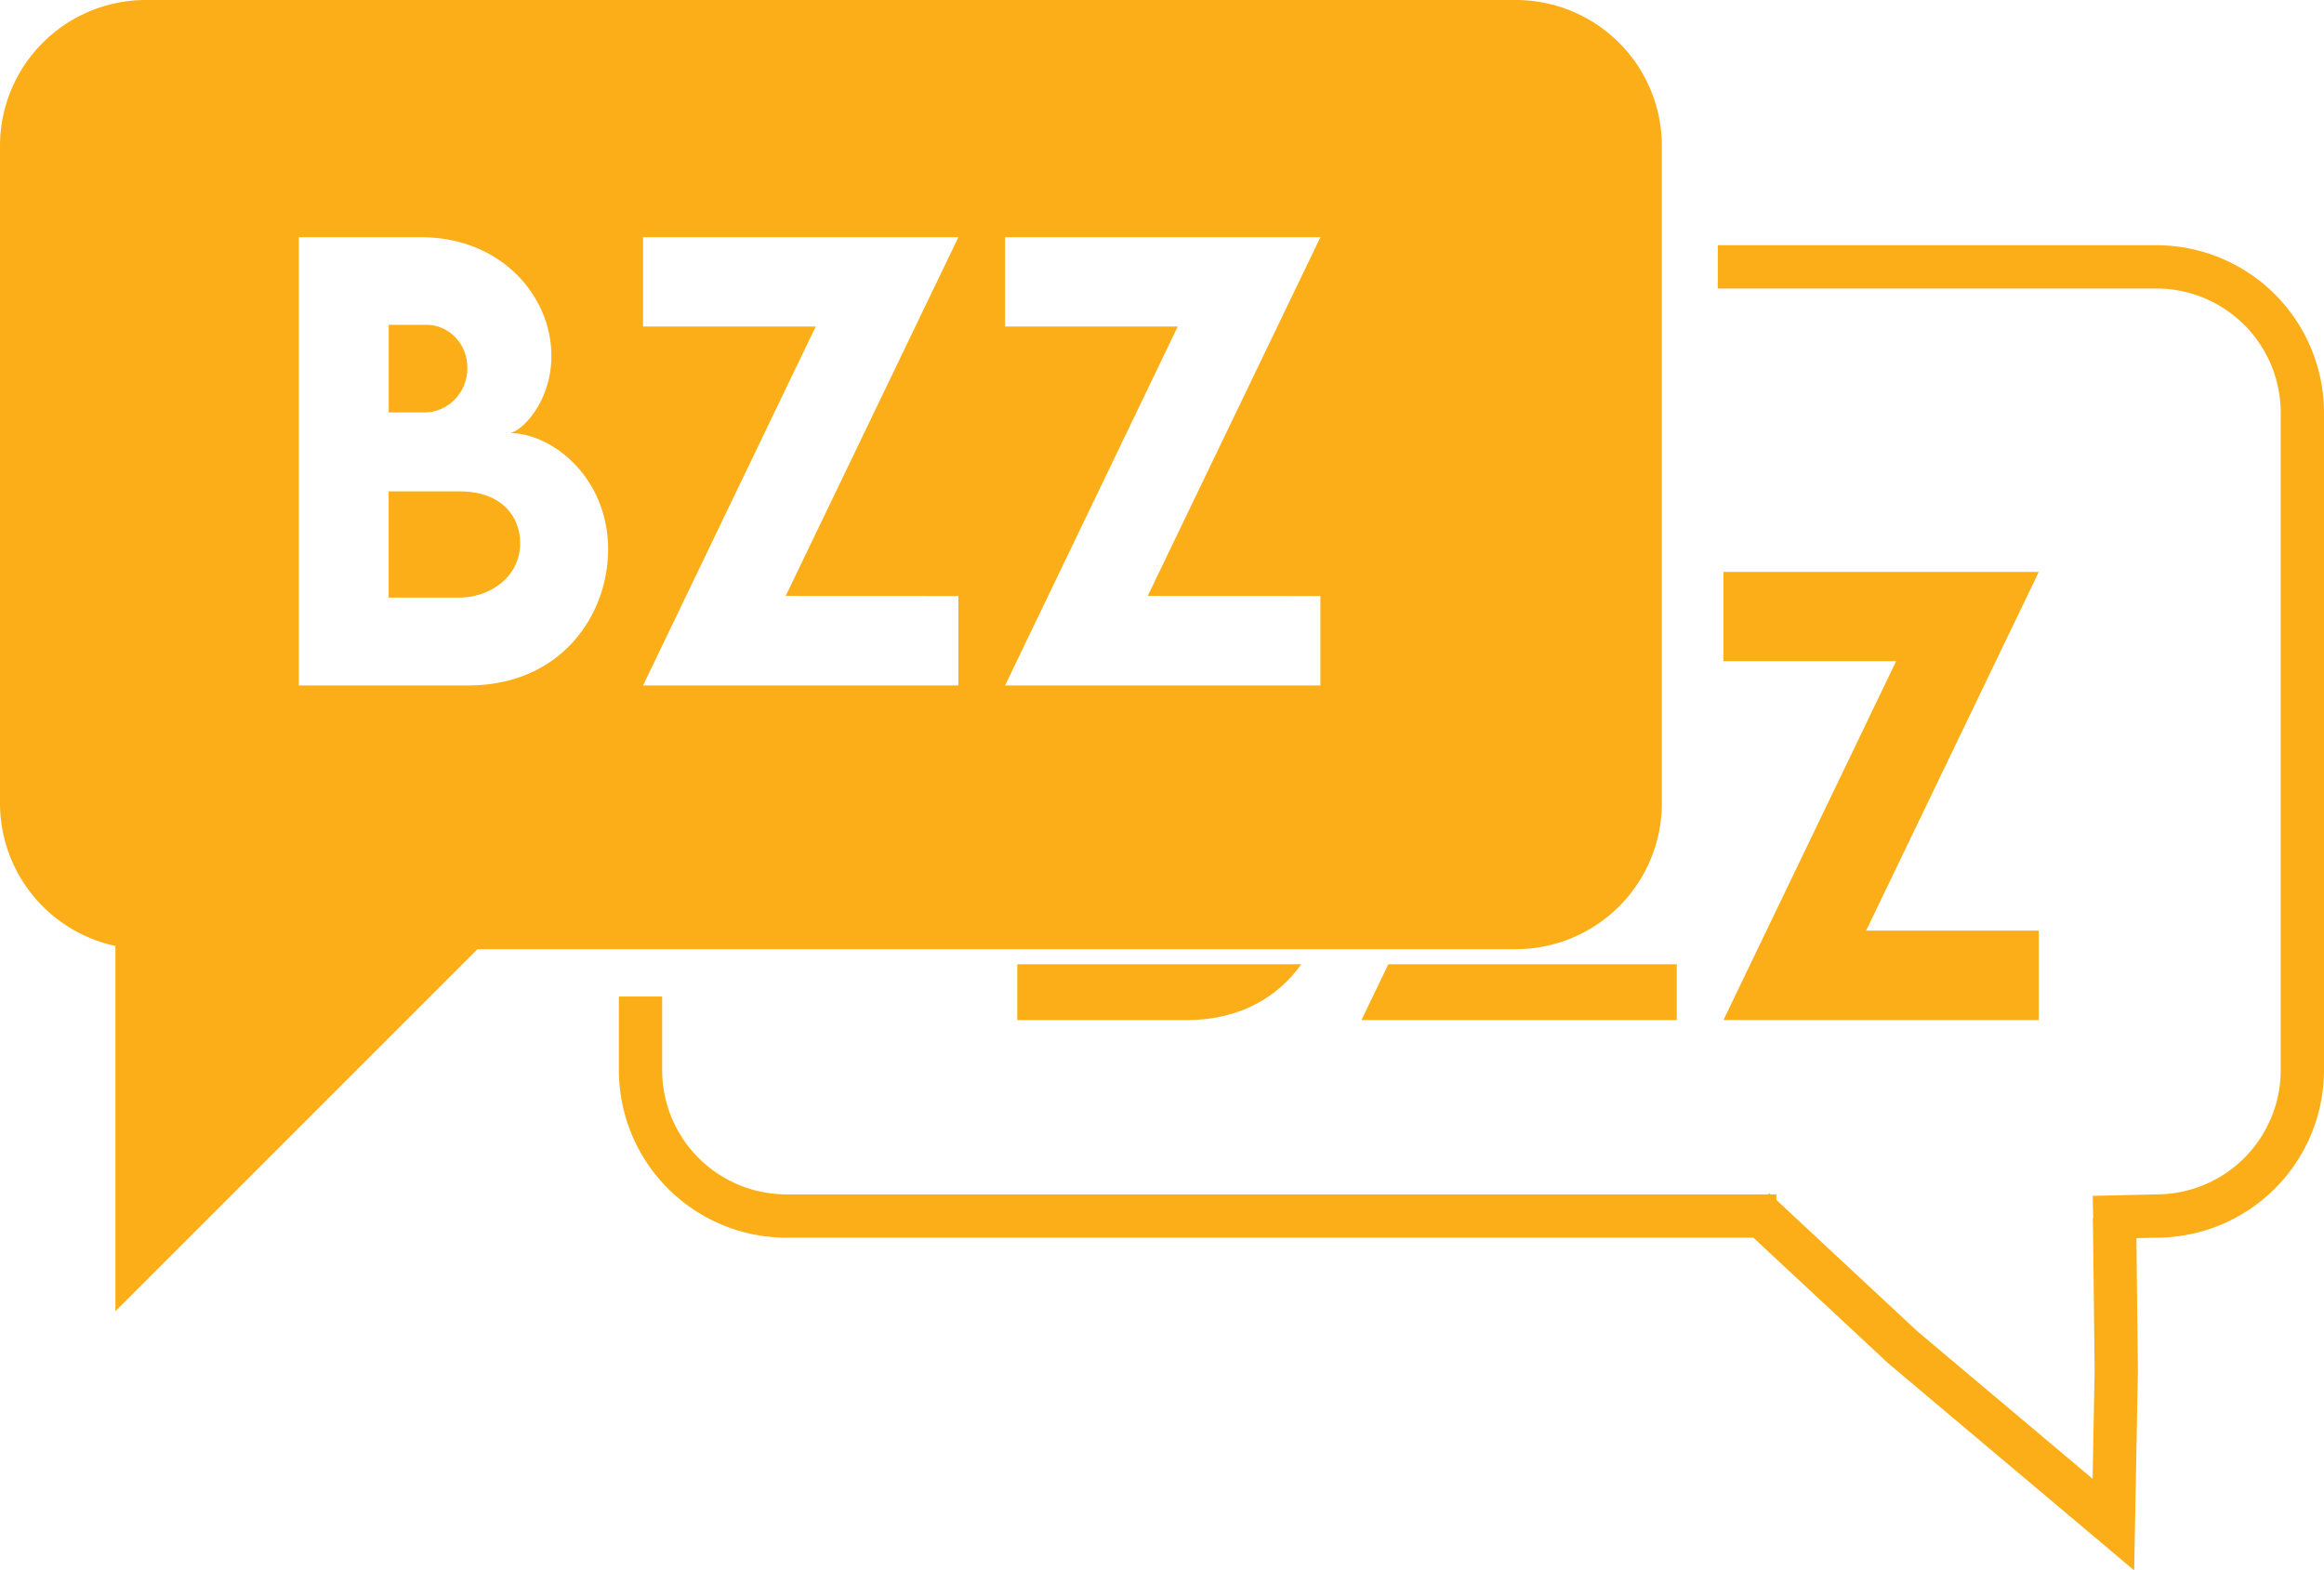 <svg id="Livello_1" data-name="Livello 1" xmlns="http://www.w3.org/2000/svg" viewBox="0 0 805.5 544.32"><title>logo-faq.svg 2.1</title><path d="M789.21,534.94H729.36V504H838.65L778.8,628.33h59.85v31H729.36Z" transform="translate(-132 -305.77)" style="fill:#fbae17"/><path d="M747.68,727.27" transform="translate(-132 -305.77)" style="fill:none;stroke:#fbae17;stroke-miterlimit:10;stroke-width:15px"/><path d="M747.68,727.27H404.61A50.61,50.61,0,0,1,354,676.66V651.2" transform="translate(-132 -305.77)" style="fill:none;stroke:#fbae17;stroke-miterlimit:10;stroke-width:15px"/><path d="M727.39,398.27h152A50.61,50.61,0,0,1,930,448.88V676.66a50.61,50.61,0,0,1-50.61,50.61l-21.89.5" transform="translate(-132 -305.77)" style="fill:none;stroke:#fbae17;stroke-miterlimit:10;stroke-width:15px"/><polyline points="608.1 419.1 659.5 467 732.5 528.45 733.5 475 732.9 422.1" style="fill:none;stroke:#fbae17;stroke-miterlimit:10;stroke-width:15px"/><path d="M291.28,476.09H266.71V512.9h24.67c10.12,0,20.91-6.94,20.91-18.89C312.29,485.05,306.13,476.09,291.28,476.09Z" transform="translate(-132 -305.77)" style="fill:#fbae17"/><path d="M294,433.3c0-8.77-6.84-14.94-14.07-14.94h-13.2v30.36h12.62C286.75,448.72,294,442.36,294,433.3Z" transform="translate(-132 -305.77)" style="fill:#fbae17"/><path d="M657.39,305.77H182.61A50.61,50.61,0,0,0,132,356.38V584.16a50.62,50.62,0,0,0,40,49.49V760.27l125.5-125.5H657.39A50.61,50.61,0,0,0,708,584.16V356.38A50.61,50.61,0,0,0,657.39,305.77ZM294.27,543.36H235.58V388H278c27.57,0,45.11,20.24,45.11,41.15,0,16.48-10.89,26.7-14.65,26.7,14.94,0,34.31,15.42,34.31,40.38C342.75,519.17,326.27,543.36,294.27,543.36Zm169.9-31v31H354.88l59.85-124.42H354.88V388H464.17L404.33,512.33Zm125.48,0v31H480.36l59.85-124.42H480.36V388H589.65L529.8,512.33Z" transform="translate(-132 -305.77)" style="fill:#fbae17"/><path d="M484.58,640v19.36h58.69c18.51,0,31.81-8.1,39.75-19.36Z" transform="translate(-132 -305.77)" style="fill:#fbae17"/><polygon points="581 334.23 566 334.23 481.2 334.23 471.88 353.58 581.17 353.58 581.17 334.23 581 334.23" style="fill:#fbae17"/></svg>